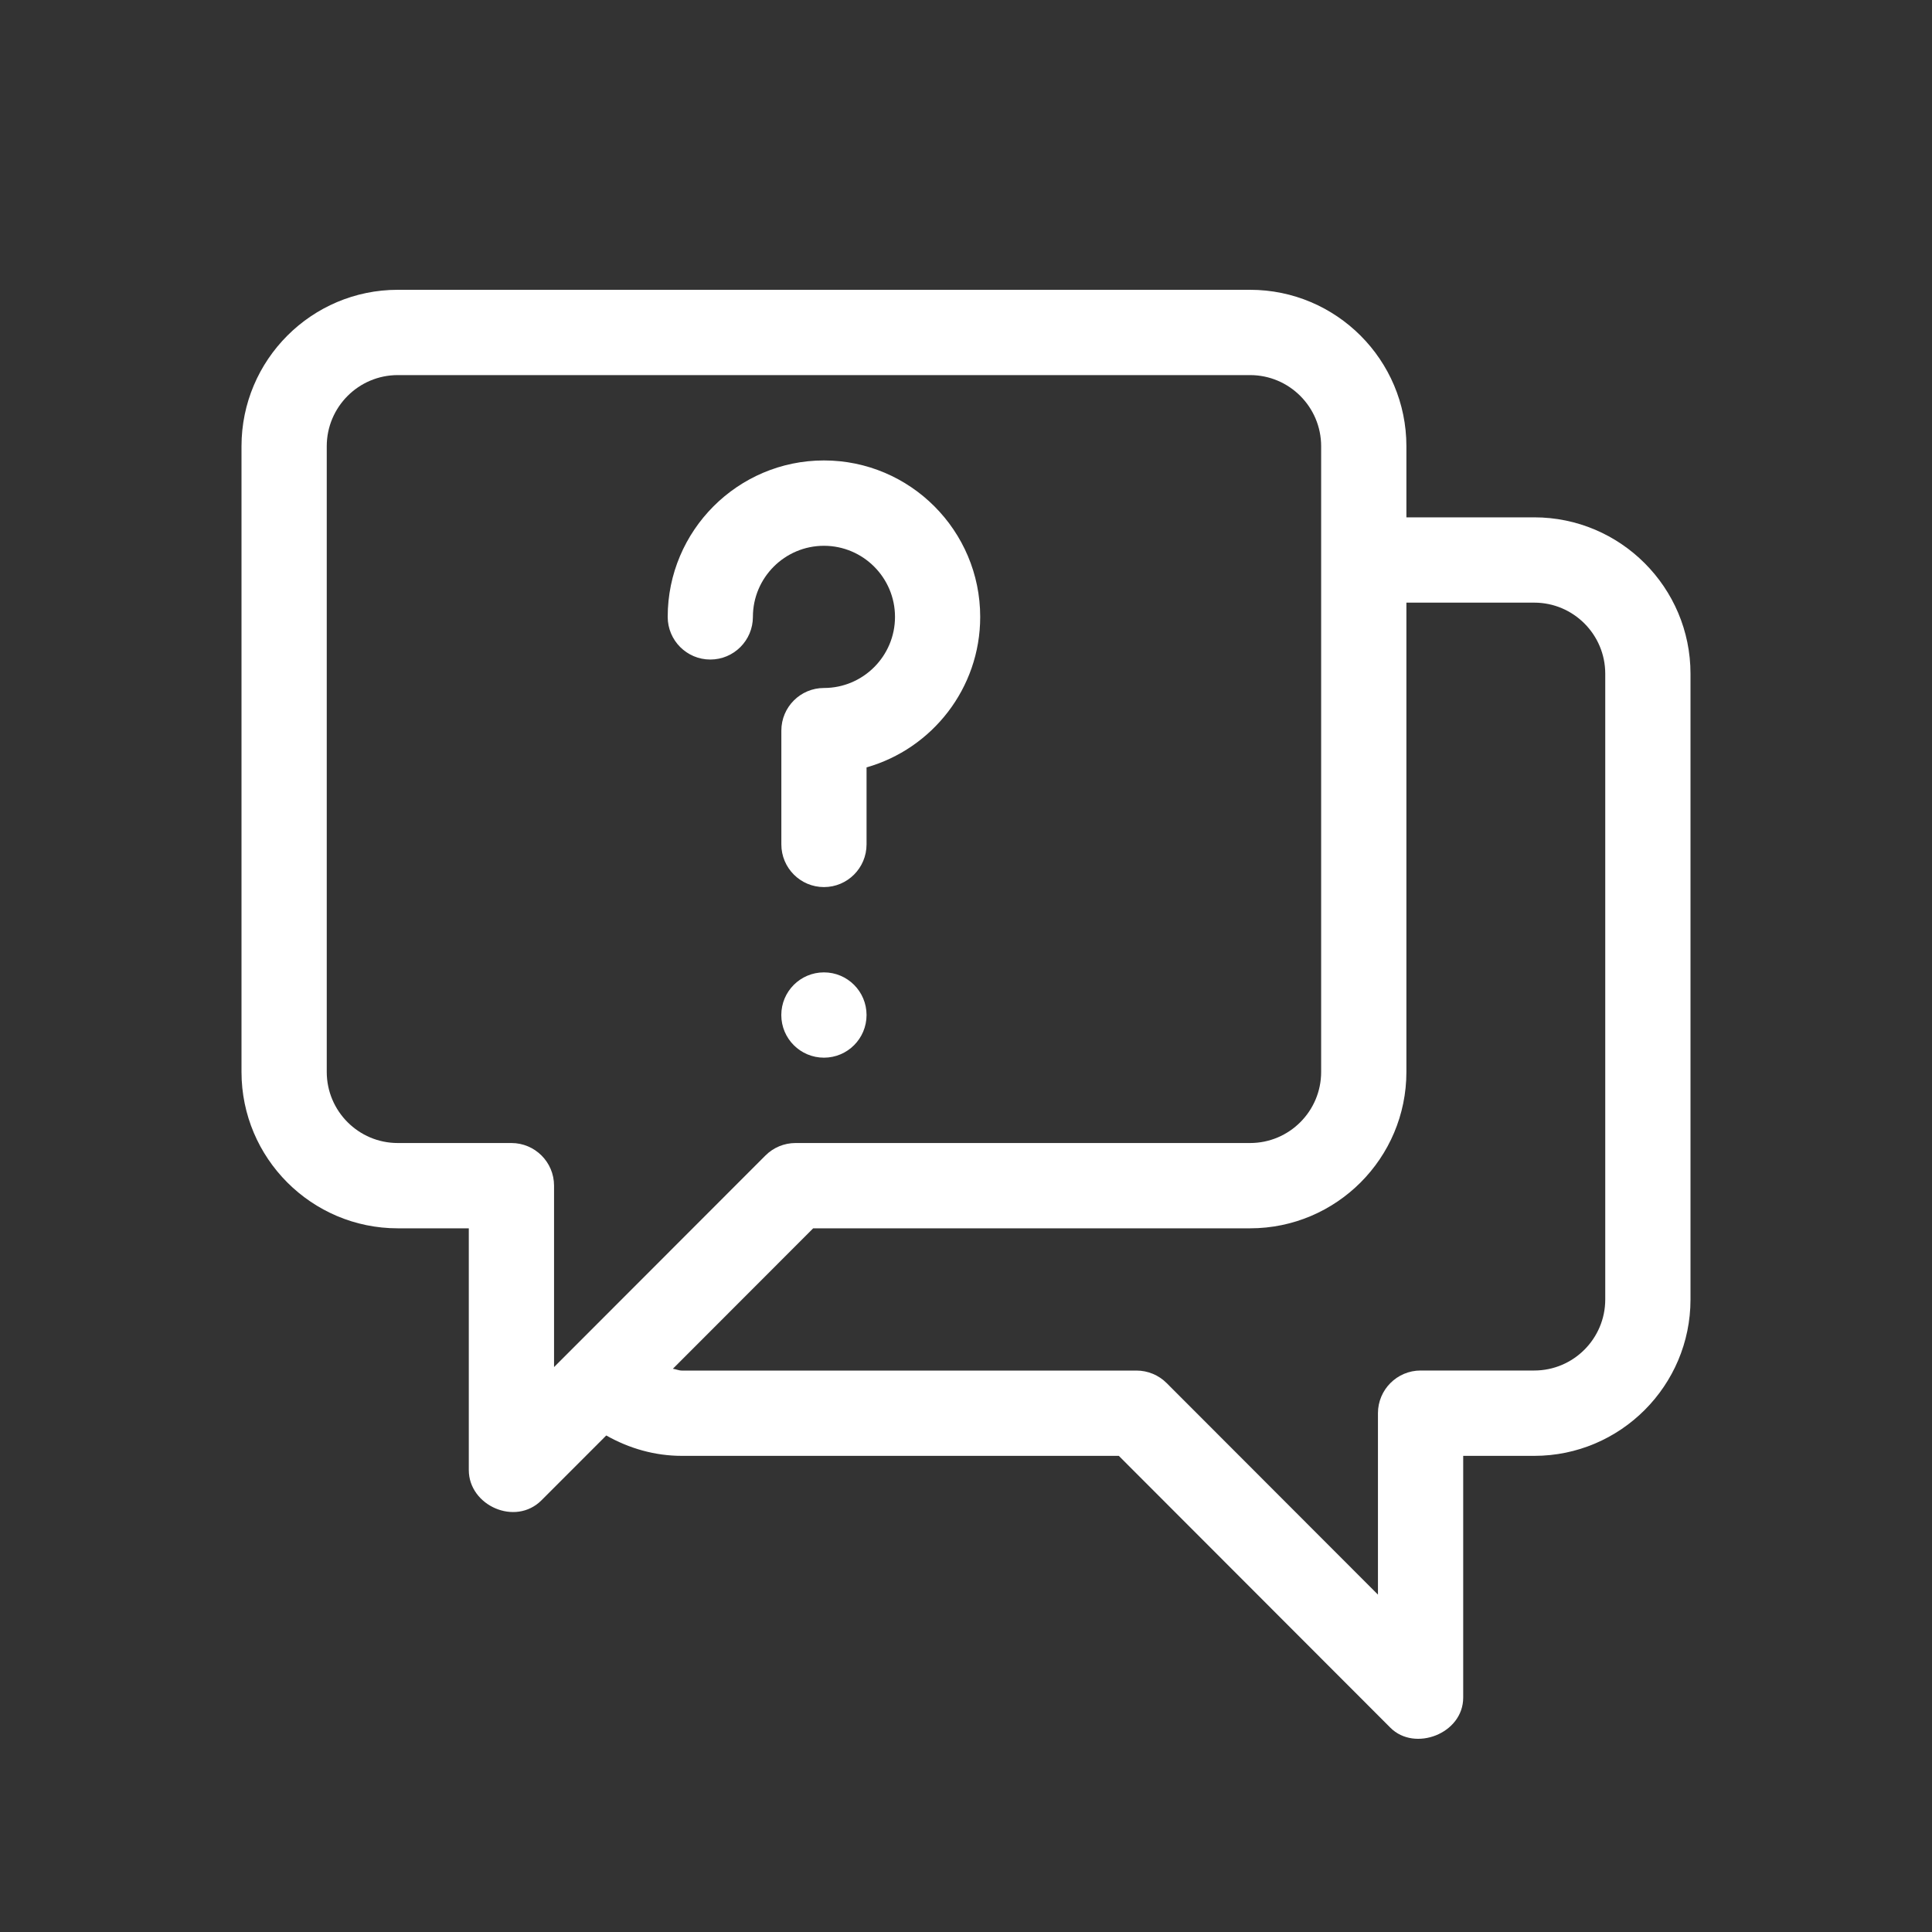 <svg width="40" height="40" viewBox="0 0 40 40" fill="none" xmlns="http://www.w3.org/2000/svg">
<rect x="0" y="0" width="40" height="40" fill="#333333" stroke="none"/>
<mask id="mask0_1503_20813" style="mask-type:alpha" maskUnits="userSpaceOnUse" x="0" y="0" width="40" height="40">
<rect width="40" height="40" fill="#D9D9D9"/>
</mask>
<g mask="url(#mask0_1503_20813)">
<path d="M14.706 13.655C15.193 13.655 15.588 13.259 15.588 12.772C15.588 11.96 16.248 11.3 17.059 11.3C17.87 11.3 18.53 11.96 18.53 12.772C18.53 13.584 17.87 14.244 17.059 14.244C16.572 14.244 16.177 14.639 16.177 15.127V17.482C16.177 17.97 16.572 18.366 17.059 18.366C17.546 18.366 17.941 17.97 17.941 17.482V15.888C19.298 15.502 20.294 14.251 20.294 12.772C20.294 10.986 18.843 9.533 17.059 9.533C15.275 9.533 13.824 10.986 13.824 12.772C13.824 13.259 14.219 13.655 14.706 13.655Z" fill="white"/>
<path d="M17.059 21.898C17.546 21.898 17.941 21.503 17.941 21.015C17.941 20.527 17.546 20.132 17.059 20.132C16.571 20.132 16.176 20.527 16.176 21.015C16.176 21.503 16.571 21.898 17.059 21.898Z" fill="white"/>
<path d="M31.765 10.711H29.118V9.239C29.118 7.452 27.667 6 25.882 6H8.235C6.451 6 5 7.452 5 9.239V22.193C5 23.979 6.451 25.431 8.235 25.431H9.706V30.436C9.706 31.169 10.668 31.606 11.212 31.061L12.552 29.72C13.024 29.987 13.555 30.142 14.118 30.142H23.164L28.788 35.772C29.29 36.274 30.294 35.895 30.294 35.147V30.142H31.765C33.548 30.142 35 28.69 35 26.904V13.949C35 12.163 33.548 10.711 31.765 10.711ZM10.588 23.665H8.235C7.424 23.665 6.765 23.005 6.765 22.193V9.239C6.765 8.427 7.424 7.766 8.235 7.766H25.882C26.694 7.766 27.353 8.427 27.353 9.239V22.193C27.353 23.005 26.694 23.665 25.882 23.665H16.471C16.237 23.665 16.012 23.758 15.847 23.924L11.471 28.304V24.548C11.471 24.06 11.075 23.665 10.588 23.665V23.665ZM33.235 26.903C33.235 27.715 32.576 28.375 31.765 28.375H29.412C28.925 28.375 28.529 28.771 28.529 29.259V33.015L24.153 28.634C23.988 28.469 23.763 28.376 23.529 28.376H14.118C14.052 28.376 13.995 28.347 13.931 28.339L16.836 25.431H25.882C27.667 25.431 29.118 23.979 29.118 22.193V12.477H31.765C32.576 12.477 33.235 13.137 33.235 13.949V26.904V26.903Z" fill="white"/>
</g>
</svg>

